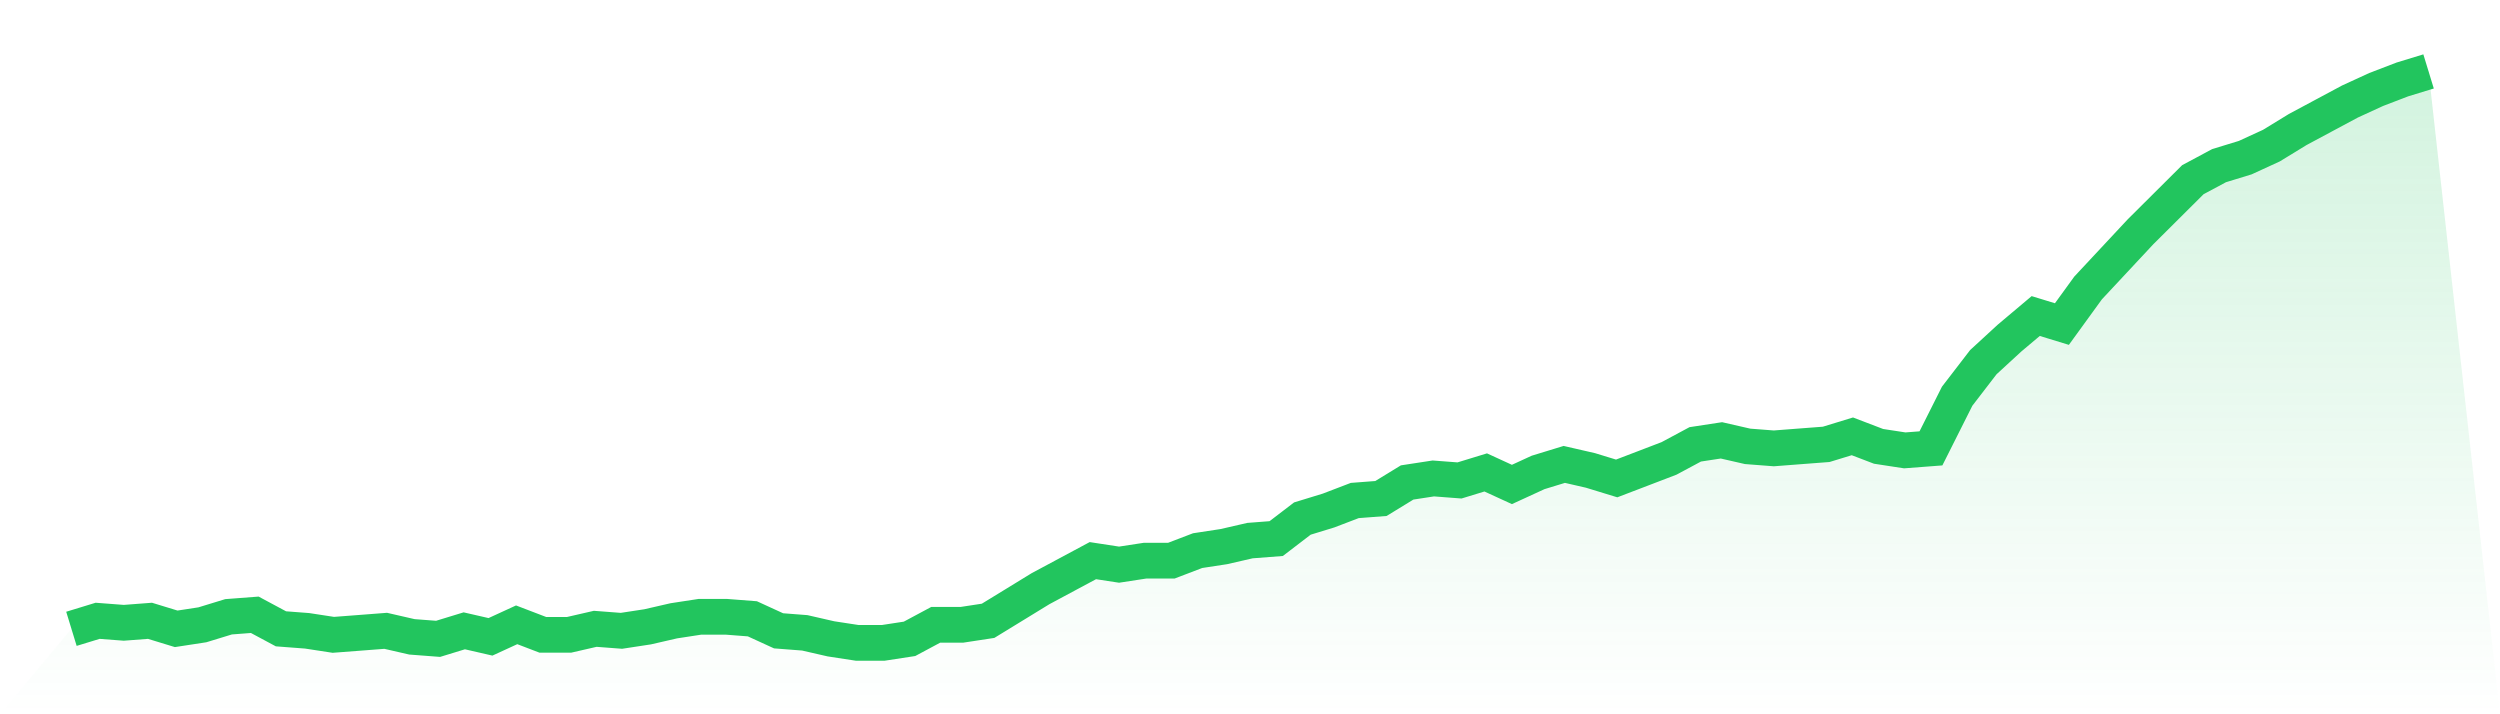 <svg viewBox="0 0 140 40" xmlns="http://www.w3.org/2000/svg">
<defs>
<linearGradient id="gradient" x1="0" x2="0" y1="0" y2="1">
<stop offset="0%" stop-color="#22c55e" stop-opacity="0.2"/>
<stop offset="100%" stop-color="#22c55e" stop-opacity="0"/>
</linearGradient>
</defs>
<path d="M4,35.214 L4,35.214 L5.467,34.765 L6.933,34.877 L8.4,34.765 L9.867,35.214 L11.333,34.989 L12.8,34.54 L14.267,34.428 L15.733,35.214 L17.2,35.326 L18.667,35.551 L20.133,35.439 L21.6,35.326 L23.067,35.663 L24.533,35.775 L26,35.326 L27.467,35.663 L28.933,34.989 L30.4,35.551 L31.867,35.551 L33.333,35.214 L34.8,35.326 L36.267,35.102 L37.733,34.765 L39.2,34.54 L40.667,34.54 L42.133,34.653 L43.6,35.326 L45.067,35.439 L46.533,35.775 L48,36 L49.467,36 L50.933,35.775 L52.4,34.989 L53.867,34.989 L55.333,34.765 L56.8,33.867 L58.267,32.968 L59.733,32.182 L61.2,31.396 L62.667,31.621 L64.133,31.396 L65.6,31.396 L67.067,30.835 L68.533,30.611 L70,30.274 L71.467,30.161 L72.933,29.039 L74.4,28.589 L75.867,28.028 L77.333,27.916 L78.8,27.018 L80.267,26.793 L81.733,26.905 L83.2,26.456 L84.667,27.13 L86.133,26.456 L87.6,26.007 L89.067,26.344 L90.533,26.793 L92,26.232 L93.467,25.67 L94.933,24.884 L96.4,24.66 L97.867,24.996 L99.333,25.109 L100.8,24.996 L102.267,24.884 L103.733,24.435 L105.2,24.996 L106.667,25.221 L108.133,25.109 L109.6,22.189 L111.067,20.281 L112.533,18.933 L114,17.698 L115.467,18.147 L116.933,16.126 L118.4,14.554 L119.867,12.982 L121.333,11.523 L122.8,10.063 L124.267,9.277 L125.733,8.828 L127.2,8.154 L128.667,7.256 L130.133,6.47 L131.6,5.684 L133.067,5.011 L134.533,4.449 L136,4 L140,40 L0,40 z" fill="url(#gradient)"/>
<path d="M4,35.214 L4,35.214 L5.467,34.765 L6.933,34.877 L8.4,34.765 L9.867,35.214 L11.333,34.989 L12.8,34.54 L14.267,34.428 L15.733,35.214 L17.2,35.326 L18.667,35.551 L20.133,35.439 L21.6,35.326 L23.067,35.663 L24.533,35.775 L26,35.326 L27.467,35.663 L28.933,34.989 L30.4,35.551 L31.867,35.551 L33.333,35.214 L34.8,35.326 L36.267,35.102 L37.733,34.765 L39.2,34.54 L40.667,34.54 L42.133,34.653 L43.6,35.326 L45.067,35.439 L46.533,35.775 L48,36 L49.467,36 L50.933,35.775 L52.4,34.989 L53.867,34.989 L55.333,34.765 L56.8,33.867 L58.267,32.968 L59.733,32.182 L61.2,31.396 L62.667,31.621 L64.133,31.396 L65.6,31.396 L67.067,30.835 L68.533,30.611 L70,30.274 L71.467,30.161 L72.933,29.039 L74.4,28.589 L75.867,28.028 L77.333,27.916 L78.8,27.018 L80.267,26.793 L81.733,26.905 L83.2,26.456 L84.667,27.13 L86.133,26.456 L87.6,26.007 L89.067,26.344 L90.533,26.793 L92,26.232 L93.467,25.67 L94.933,24.884 L96.4,24.66 L97.867,24.996 L99.333,25.109 L100.8,24.996 L102.267,24.884 L103.733,24.435 L105.2,24.996 L106.667,25.221 L108.133,25.109 L109.6,22.189 L111.067,20.281 L112.533,18.933 L114,17.698 L115.467,18.147 L116.933,16.126 L118.4,14.554 L119.867,12.982 L121.333,11.523 L122.8,10.063 L124.267,9.277 L125.733,8.828 L127.2,8.154 L128.667,7.256 L130.133,6.47 L131.6,5.684 L133.067,5.011 L134.533,4.449 L136,4" fill="none" stroke="#22c55e" stroke-width="2"/>
</svg>